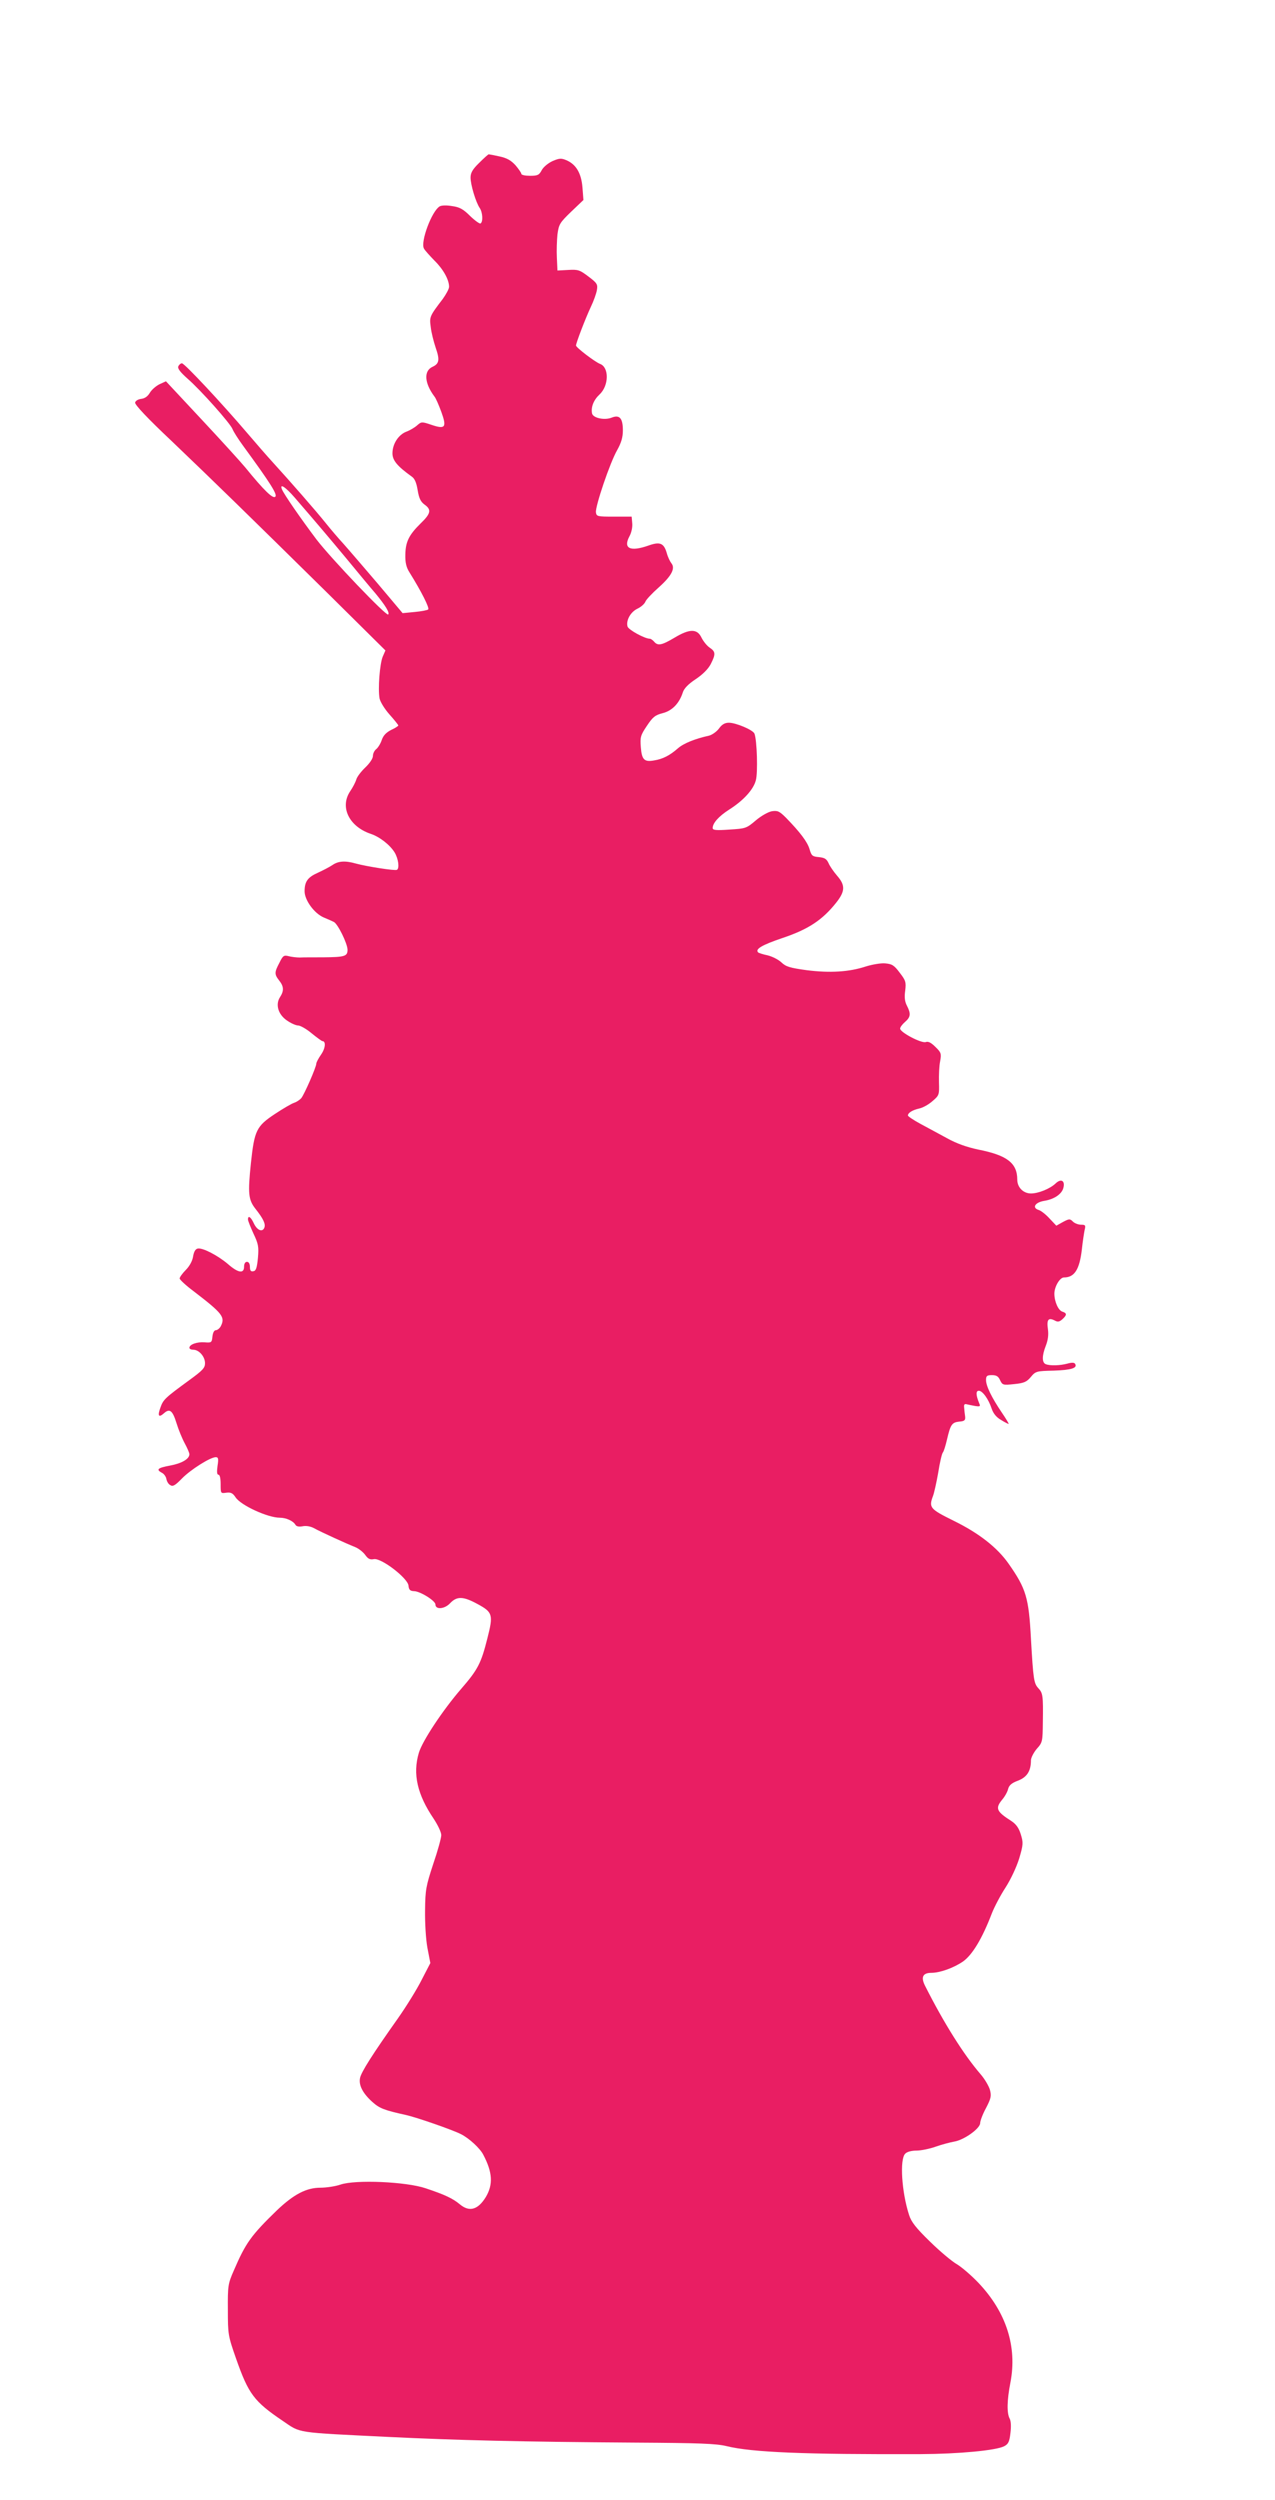 <?xml version="1.0" standalone="no"?>
<!DOCTYPE svg PUBLIC "-//W3C//DTD SVG 20010904//EN"
 "http://www.w3.org/TR/2001/REC-SVG-20010904/DTD/svg10.dtd">
<svg version="1.0" xmlns="http://www.w3.org/2000/svg"
 width="653pt" height="1280pt" viewBox="0 0 653 1280"
 preserveAspectRatio="xMidYMid meet">
<g transform="translate(0,1280) scale(0.1,-0.1)"
fill="#e91e63" stroke="none">
<path d="M2454 11966 c-34 -33 -44 -51 -44 -75 0 -37 27 -127 47 -156 15 -22
18 -71 4 -79 -4 -3 -28 14 -53 38 -35 35 -54 46 -93 51 -28 5 -55 4 -64 -2
-40 -25 -98 -180 -80 -215 5 -10 30 -37 54 -62 45 -44 75 -98 75 -134 0 -11
-15 -38 -32 -62 -68 -89 -69 -92 -62 -144 3 -28 15 -75 25 -105 22 -63 19 -83
-16 -99 -46 -21 -41 -84 10 -152 7 -8 22 -43 35 -78 29 -80 21 -91 -50 -67
-50 17 -52 16 -73 -2 -12 -11 -37 -26 -56 -33 -41 -16 -71 -63 -71 -111 0 -36
25 -66 99 -119 15 -10 24 -32 30 -69 7 -42 15 -59 35 -74 37 -26 33 -46 -20
-97 -60 -59 -77 -94 -78 -160 -1 -40 5 -65 21 -90 61 -98 104 -183 96 -190 -4
-4 -36 -10 -69 -13 l-62 -6 -128 152 c-71 83 -149 174 -174 202 -25 27 -66 75
-90 105 -52 65 -186 218 -270 310 -33 36 -92 104 -132 151 -133 156 -323 359
-336 359 -7 0 -15 -7 -19 -16 -4 -11 11 -30 47 -62 68 -59 220 -230 231 -259
5 -13 29 -51 54 -85 141 -193 177 -250 165 -261 -12 -12 -57 31 -153 149 -23
28 -124 139 -224 246 l-183 196 -33 -15 c-18 -9 -40 -28 -49 -43 -11 -19 -26
-30 -45 -32 -16 -2 -29 -10 -31 -19 -2 -11 66 -83 185 -195 226 -216 391 -377
793 -773 l304 -301 -14 -32 c-15 -37 -25 -164 -16 -214 4 -18 26 -54 51 -82
25 -28 45 -53 45 -56 0 -3 -17 -14 -37 -23 -25 -13 -40 -28 -48 -52 -6 -18
-19 -39 -28 -46 -9 -7 -17 -22 -17 -35 0 -13 -16 -37 -39 -59 -21 -20 -42 -47
-46 -61 -4 -14 -18 -41 -31 -60 -55 -81 -7 -181 105 -219 45 -15 98 -56 122
-95 19 -31 26 -81 12 -89 -9 -6 -155 17 -210 32 -56 16 -91 13 -121 -8 -15
-10 -48 -27 -74 -39 -52 -23 -68 -45 -68 -95 0 -45 49 -113 98 -134 20 -8 44
-19 52 -23 20 -10 69 -109 70 -142 0 -34 -14 -38 -126 -39 -49 0 -102 0 -119
-1 -16 0 -42 3 -57 7 -24 6 -29 3 -47 -34 -26 -49 -26 -59 -1 -91 24 -30 25
-53 4 -85 -24 -37 -10 -88 35 -119 20 -14 46 -26 58 -26 11 0 43 -18 69 -40
27 -22 52 -40 55 -40 19 0 16 -36 -6 -68 -14 -20 -25 -41 -25 -47 0 -18 -62
-159 -77 -177 -9 -10 -25 -20 -37 -24 -11 -3 -56 -29 -98 -57 -95 -63 -105
-84 -123 -252 -16 -155 -13 -187 23 -233 41 -52 53 -78 46 -97 -10 -25 -37
-14 -54 22 -15 33 -30 43 -30 20 0 -7 13 -39 28 -72 25 -53 28 -67 23 -125 -5
-51 -10 -66 -23 -68 -13 -3 -18 3 -18 22 0 16 -6 26 -15 26 -9 0 -15 -9 -15
-25 0 -37 -31 -32 -83 14 -52 44 -129 84 -154 79 -12 -2 -20 -16 -24 -40 -3
-22 -18 -50 -37 -69 -18 -18 -32 -38 -32 -44 0 -6 32 -36 71 -65 150 -115 164
-133 139 -181 -6 -10 -17 -19 -25 -19 -8 0 -15 -13 -17 -32 -3 -31 -5 -33 -40
-30 -39 3 -78 -11 -78 -28 0 -6 9 -10 20 -10 29 0 60 -35 60 -69 0 -24 -12
-37 -81 -87 -123 -90 -133 -99 -147 -139 -16 -43 -10 -55 18 -30 29 26 44 14
64 -51 10 -33 29 -79 42 -103 13 -24 24 -49 24 -56 0 -24 -39 -47 -99 -58 -64
-12 -73 -20 -42 -37 11 -5 21 -20 23 -31 2 -12 10 -27 20 -32 13 -9 25 -2 60
34 44 45 145 109 173 109 13 0 15 -8 9 -45 -4 -30 -3 -45 5 -45 7 0 11 -19 11
-48 0 -48 0 -48 29 -44 23 3 33 -2 47 -23 26 -41 165 -105 227 -105 32 0 68
-16 80 -36 5 -9 18 -11 36 -8 18 4 41 0 58 -9 36 -20 168 -80 211 -97 18 -7
41 -25 52 -40 15 -21 25 -26 45 -22 37 7 172 -96 177 -135 2 -22 8 -28 28 -29
31 0 110 -49 110 -68 0 -28 47 -24 75 6 35 37 67 36 139 -3 80 -43 83 -55 52
-177 -32 -127 -48 -159 -134 -258 -95 -110 -199 -267 -217 -328 -32 -108 -8
-213 76 -337 21 -32 39 -69 39 -84 0 -14 -18 -80 -41 -147 -37 -113 -41 -132
-42 -238 -1 -65 4 -148 12 -192 l15 -78 -44 -85 c-24 -48 -79 -137 -122 -198
-131 -185 -188 -275 -194 -305 -8 -37 14 -79 63 -123 37 -33 60 -42 173 -67
54 -12 241 -77 281 -98 42 -21 98 -73 114 -105 48 -91 51 -153 13 -217 -40
-65 -84 -78 -133 -37 -36 30 -76 49 -175 82 -100 34 -360 45 -436 19 -26 -9
-73 -16 -103 -16 -72 0 -137 -34 -223 -116 -132 -128 -160 -167 -221 -309 -29
-66 -31 -77 -30 -200 0 -126 1 -133 42 -250 64 -182 92 -219 238 -318 96 -65
58 -59 543 -83 352 -17 674 -25 1265 -29 327 -2 412 -5 466 -18 130 -32 398
-43 994 -41 198 1 385 19 427 40 22 11 28 23 33 68 4 33 3 61 -4 74 -15 28
-14 93 4 185 35 183 -21 359 -163 509 -36 38 -86 81 -111 96 -25 14 -88 67
-138 116 -72 70 -96 101 -107 136 -38 116 -49 286 -20 314 9 10 33 16 58 16
23 0 67 9 98 20 31 11 73 22 95 26 50 8 133 67 133 95 0 11 13 46 30 77 26 50
28 62 20 93 -6 20 -27 56 -48 80 -87 101 -188 262 -284 452 -23 45 -12 67 32
67 44 0 114 25 162 58 47 33 98 116 148 247 13 33 44 92 70 132 27 42 56 104
70 149 21 71 21 81 8 123 -10 33 -24 52 -48 68 -77 49 -84 65 -47 110 13 15
27 40 30 54 5 19 18 31 51 43 46 18 66 49 66 104 0 13 14 40 30 59 29 32 30
37 31 136 2 138 0 149 -23 174 -23 25 -26 44 -38 254 -11 210 -25 256 -114
383 -58 83 -152 157 -283 221 -121 60 -127 67 -104 128 5 13 17 66 26 117 8
52 19 99 24 104 5 6 14 36 21 66 18 77 25 88 63 92 27 2 32 7 30 26 -2 12 -4
32 -5 45 -2 15 1 21 12 18 8 -2 28 -6 44 -9 26 -4 28 -2 21 14 -17 41 -18 64
-2 64 19 0 50 -43 66 -92 8 -24 24 -44 47 -57 19 -12 37 -21 40 -21 2 0 -13
26 -35 58 -52 77 -81 136 -81 167 0 21 5 25 30 25 23 0 33 -6 42 -26 12 -25
15 -26 72 -20 50 5 64 11 85 36 25 30 29 31 118 33 89 3 123 13 109 35 -4 7
-18 7 -39 1 -37 -10 -88 -12 -111 -3 -20 8 -20 43 0 94 11 28 15 55 11 85 -7
49 2 61 34 45 16 -9 24 -8 40 6 24 22 24 31 0 39 -21 6 -41 52 -41 92 0 36 28
83 49 83 54 0 80 40 92 145 4 39 11 83 14 98 6 24 4 27 -18 27 -14 0 -33 7
-42 16 -15 15 -19 15 -51 -2 l-34 -19 -34 36 c-18 20 -43 40 -55 44 -37 11
-21 39 26 47 52 8 91 35 99 66 10 37 -11 50 -39 24 -29 -28 -89 -52 -127 -52
-39 0 -70 31 -70 71 0 85 -53 125 -201 154 -56 12 -109 30 -159 58 -41 22
-103 56 -137 74 -35 19 -63 38 -63 42 0 14 23 28 58 36 19 4 49 21 68 38 34
29 35 32 33 96 -1 36 1 85 6 108 7 39 5 45 -24 73 -22 22 -37 30 -50 25 -23
-7 -131 50 -131 69 0 7 11 22 25 34 29 25 31 42 10 83 -11 21 -14 43 -9 77 5
44 3 52 -28 92 -29 39 -40 45 -75 48 -22 2 -67 -6 -99 -16 -85 -28 -183 -34
-302 -19 -87 12 -107 18 -130 40 -15 14 -46 30 -70 36 -24 5 -46 12 -49 15
-17 17 19 38 125 74 131 44 203 91 274 180 47 59 48 90 5 139 -18 21 -38 50
-44 65 -10 21 -20 27 -49 30 -34 3 -38 7 -48 41 -11 37 -48 86 -120 160 -34
34 -43 38 -72 34 -19 -3 -56 -24 -83 -47 -48 -41 -53 -42 -135 -47 -70 -5 -86
-3 -86 8 0 25 31 60 84 94 73 46 125 103 137 150 11 38 6 206 -7 239 -7 19
-95 56 -131 56 -21 0 -36 -9 -51 -30 -12 -16 -35 -32 -50 -36 -72 -16 -130
-39 -160 -65 -41 -36 -77 -55 -122 -62 -50 -9 -63 3 -68 67 -4 52 -2 61 31
110 30 45 42 55 81 65 48 12 85 50 103 106 6 20 28 43 66 68 36 24 64 52 77
77 26 51 25 64 -5 84 -14 9 -33 33 -42 51 -22 47 -61 47 -139 0 -64 -38 -85
-43 -104 -20 -7 8 -17 15 -22 15 -26 0 -108 45 -114 62 -9 31 15 75 51 92 19
9 36 25 40 35 3 10 34 43 69 74 66 59 86 98 64 124 -7 9 -18 32 -23 51 -15 52
-35 60 -94 39 -94 -33 -131 -15 -97 48 10 18 16 47 14 66 l-3 34 -90 0 c-86 0
-90 1 -93 22 -4 30 72 255 109 319 21 38 29 65 29 101 0 62 -17 81 -57 65 -37
-15 -97 -2 -101 22 -6 32 8 68 39 97 48 45 49 139 2 156 -26 10 -123 84 -123
94 0 13 48 138 76 198 14 29 28 68 31 86 5 29 1 36 -43 69 -45 34 -53 37 -104
34 l-55 -3 -3 65 c-2 36 0 90 3 120 7 51 11 59 70 116 l63 60 -5 65 c-6 73
-33 118 -83 139 -26 11 -36 10 -71 -5 -23 -11 -47 -31 -55 -47 -13 -24 -20
-28 -59 -28 -25 0 -45 4 -45 10 0 5 -14 25 -30 44 -23 25 -44 37 -81 45 -27 6
-53 11 -56 11 -3 0 -25 -20 -49 -44z m-945 -1713 c126 -146 168 -196 264 -311
56 -68 123 -149 150 -180 51 -62 74 -99 65 -108 -10 -9 -290 284 -367 384 -79
105 -168 233 -177 257 -13 32 17 13 65 -42z"/>
</g>
</svg>

